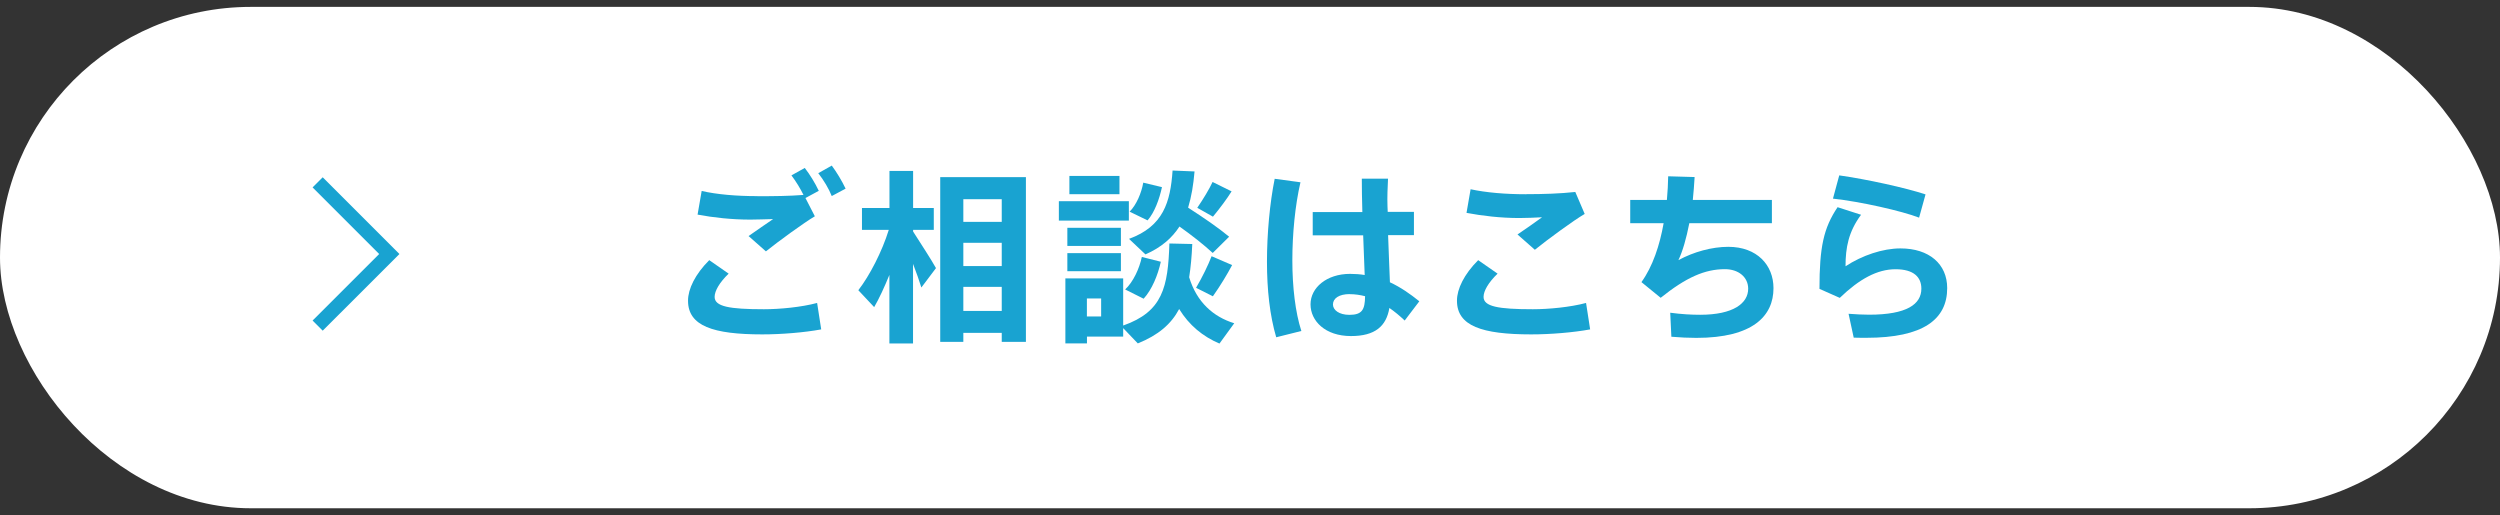 <?xml version="1.0" encoding="UTF-8"?>
<svg id="kv3" xmlns="http://www.w3.org/2000/svg" xmlns:xlink="http://www.w3.org/1999/xlink" viewBox="0 0 330 68">
  <rect x="0" y="0" width="330" height="68" fill="#333333" stroke="none"/>
  <defs>
    <style>
      .cls-1 {
        fill: #fff;
      }

      .cls-2, .cls-3 {
        fill: none;
      }

      .cls-4 {
        clip-path: url(#clippath-1);
      }

      .cls-3 {
        stroke: #19a3d1;
        stroke-miterlimit: 10;
        stroke-width: 1.89px;
      }

      .cls-5 {
        fill: #19a3d1;
      }

      .cls-6 {
        clip-path: url(#clippath-2);
      }

      .cls-7 {
        fill: #e6f5f8;
      }
    </style>
    <clipPath id="clippath">
      <rect class="cls-2" x="3069.5" y="419.33" width="390" height="520"/>
    </clipPath>
    <clipPath id="clippath-1">
      <rect class="cls-2" x="435.5" y="419.33" width="390" height="520"/>
    </clipPath>
    <clipPath id="clippath-2">
      <rect class="cls-2" x="435.62" y="318.83" width="412.67" height="770.17"/>
    </clipPath>
  </defs>
  <g>
    <rect class="cls-1" y=".91" width="330" height="66.18" rx="33.09" ry="33.09"/>
    <g>
      <path class="cls-5" d="M90.82,39.68c0-1.54.95-3.49,2.8-5.34l2.56,1.78c-1.19,1.15-1.85,2.27-1.85,3.07,0,1.27,1.93,1.63,6.51,1.63,2.07,0,4.93-.27,7.02-.83l.54,3.49c-2.22.41-5.22.66-7.78.66-6.51,0-9.8-1.12-9.8-4.44v-.02ZM99.99,25.9c2.17,0,4.22-.02,6.07-.17-.42-.85-1-1.8-1.59-2.58l1.76-.98c.68.88,1.34,1.95,1.85,3.02l-1.76.95,1.24,2.41c-1.41.83-4.83,3.32-6.46,4.63l-2.29-2.02c1.02-.73,2.41-1.66,3.24-2.24-.95.02-2.14.07-3,.07-2.46,0-4.9-.27-6.97-.66l.54-3.12c2.02.46,4.58.68,7.34.68h.02ZM109.79,21.85c.66.9,1.32,1.98,1.83,3.05l-1.83.98c-.37-.95-1.07-2.12-1.78-3.02l1.78-1Z"/>
      <path class="cls-5" d="M115.4,40.55l-2.1-2.24c1.49-1.93,3.12-5.07,4.02-7.97h-3.54v-2.88h3.63v-4.9h3.12v4.9h2.73v2.88h-2.73v.22c1.1,1.73,2.34,3.61,3.02,4.83l-1.93,2.56c-.27-.88-.66-1.98-1.1-3.12v10.51h-3.12v-9.05c-.66,1.61-1.34,3.1-2.02,4.27ZM127.16,43.94v1.19h-3.05v-21.75h11.31v21.75h-3.19v-1.19h-5.07ZM132.23,29.29v-3h-5.07v3h5.07ZM132.23,35.12v-3.07h-5.07v3.07h5.07ZM132.23,41.04v-3.17h-5.07v3.17h5.07Z"/>
      <path class="cls-5" d="M149.01,26.56v2.56h-9.24v-2.56h9.24ZM143.48,36.75h4.78v6.22c5.22-1.83,5.92-5.07,6.1-10.83l3.02.07c-.07,1.61-.2,3.07-.41,4.39,1,3.29,3.19,5.22,5.95,6.07l-1.95,2.68c-2.19-.93-4-2.41-5.32-4.56-1.05,1.98-2.73,3.44-5.46,4.54l-1.93-2.02v1.12h-4.78v.9h-2.85v-8.58h2.85ZM147.96,30.07v2.39h-7.07v-2.39h7.07ZM147.96,33.41v2.39h-7.07v-2.39h7.07ZM147.77,23.22v2.41h-6.61v-2.41h6.61ZM145.35,41.77v-2.37h-1.88v2.37h1.88ZM153.23,34.55c-.39,1.76-1.17,3.68-2.27,4.88l-2.44-1.22c1.07-1,1.88-2.76,2.2-4.29l2.51.63ZM162.25,31.24l-2.17,2.15c-1.22-1.12-2.68-2.27-4.39-3.49-.98,1.51-2.39,2.76-4.49,3.68l-2.17-2.05c4.54-1.66,5.46-4.85,5.75-9.02l2.9.12c-.15,1.76-.41,3.34-.85,4.78,2.15,1.39,3.93,2.61,5.41,3.83ZM153.38,24.7c-.34,1.58-.98,3.34-1.9,4.39l-2.37-1.15c.9-.9,1.56-2.46,1.8-3.83l2.46.59ZM162.64,34.99c-.63,1.19-1.54,2.71-2.54,4.12l-2.22-1.12c.83-1.41,1.61-3.02,2.05-4.17l2.71,1.17ZM162.57,25.26c-.61.98-1.51,2.19-2.46,3.34l-2.07-1.17c.8-1.17,1.58-2.46,2.02-3.41l2.51,1.24Z"/>
      <path class="cls-5" d="M171.66,24.07c-.71,3.05-1.07,6.83-1.07,10.31s.39,6.85,1.19,9.31l-3.32.83c-.85-2.9-1.22-6.29-1.22-9.97s.37-7.75,1.02-10.95l3.39.46ZM179.83,27.97c-.05-1.66-.07-3.19-.07-4.39h3.46c-.05,1.07-.12,2.41-.07,3.68l.03.71h3.46v3.07h-3.41c.07,2.34.19,4.61.24,6.22,1.42.66,2.68,1.54,3.88,2.51l-1.93,2.54c-.66-.63-1.34-1.19-2.02-1.66-.41,2.41-1.88,3.71-5.07,3.71-3.41,0-5.34-2-5.34-4.19s2.12-4.02,5.22-4.02c.68,0,1.32.05,1.93.15-.05-1.49-.12-3.34-.2-5.24h-6.66v-3.07h6.56ZM178.17,38.82c-1.41,0-2.22.56-2.22,1.37,0,.73.8,1.37,2.17,1.37,1.68,0,2.05-.68,2.07-2.46-.66-.17-1.34-.27-2.02-.27Z"/>
      <path class="cls-5" d="M192.32,39.68c0-1.54.95-3.49,2.8-5.34l2.56,1.78c-1.19,1.15-1.85,2.27-1.85,3.07,0,1.27,1.93,1.63,6.51,1.63,2.07,0,4.93-.27,7.02-.83l.54,3.49c-2.22.41-5.22.66-7.78.66-6.51,0-9.8-1.12-9.8-4.44v-.02ZM201.48,25.63c2.2,0,4.46-.07,6.46-.29l1.24,2.9c-1.44.83-4.95,3.41-6.58,4.73l-2.29-2.02c1.1-.73,2.39-1.66,3.24-2.27-.93.05-2.14.1-3,.1-2.46,0-4.9-.29-6.97-.68l.54-3.12c2.02.44,4.58.66,7.34.66h.02Z"/>
      <path class="cls-5" d="M220.03,26.39c.1-1.07.15-2.12.17-3.12l3.49.1c-.05,1.02-.15,2.05-.24,3.02h10.44v3.07h-10.9c-.39,2-.88,3.71-1.44,4.88,2.02-1.1,4.44-1.76,6.58-1.76,3.8,0,5.97,2.41,5.97,5.46,0,3.66-2.71,6.56-10.19,6.56-1.02,0-2.1-.05-3.29-.15l-.15-3.17c1.51.2,2.8.27,3.95.27,4.37,0,6.34-1.51,6.34-3.44,0-1.54-1.29-2.58-3.07-2.58-2.66,0-5.14,1.1-8.48,3.78l-2.54-2.07c1.49-2.07,2.41-4.85,2.93-7.78h-4.41v-3.07h4.85Z"/>
      <path class="cls-5" d="M243.59,35.16c2.22-1.46,4.95-2.37,7.27-2.37,3.8,0,6.17,2.07,6.17,5.24,0,4.12-3.15,6.56-10.68,6.56-.44,0-1.12,0-1.66-.02l-.68-3.15c.85.07,2.02.12,2.71.12,5,0,6.9-1.39,6.9-3.44,0-1.51-1-2.56-3.41-2.56s-4.78,1.29-7.36,3.78l-2.68-1.19c0-5.51.54-8.02,2.39-10.78l3.1,1c-1.66,2.24-2.05,4.34-2.05,6.8ZM241.95,26.22l.83-3.07c3.61.51,8.73,1.63,11.39,2.51l-.85,3.07c-2.27-.88-7.75-2.12-11.36-2.51Z"/>
    </g>
    <polyline class="cls-3" points="41.93 24.07 51.39 33.53 41.93 42.98"/>
  </g>
  <g class="cls-4">
    <g class="cls-6">
      <polygon class="cls-7" points="1215.27 54.76 1953.89 54.76 65.65 1106.85 -672.97 1106.85 1215.27 54.76"/>
    </g>
  </g>
</svg>